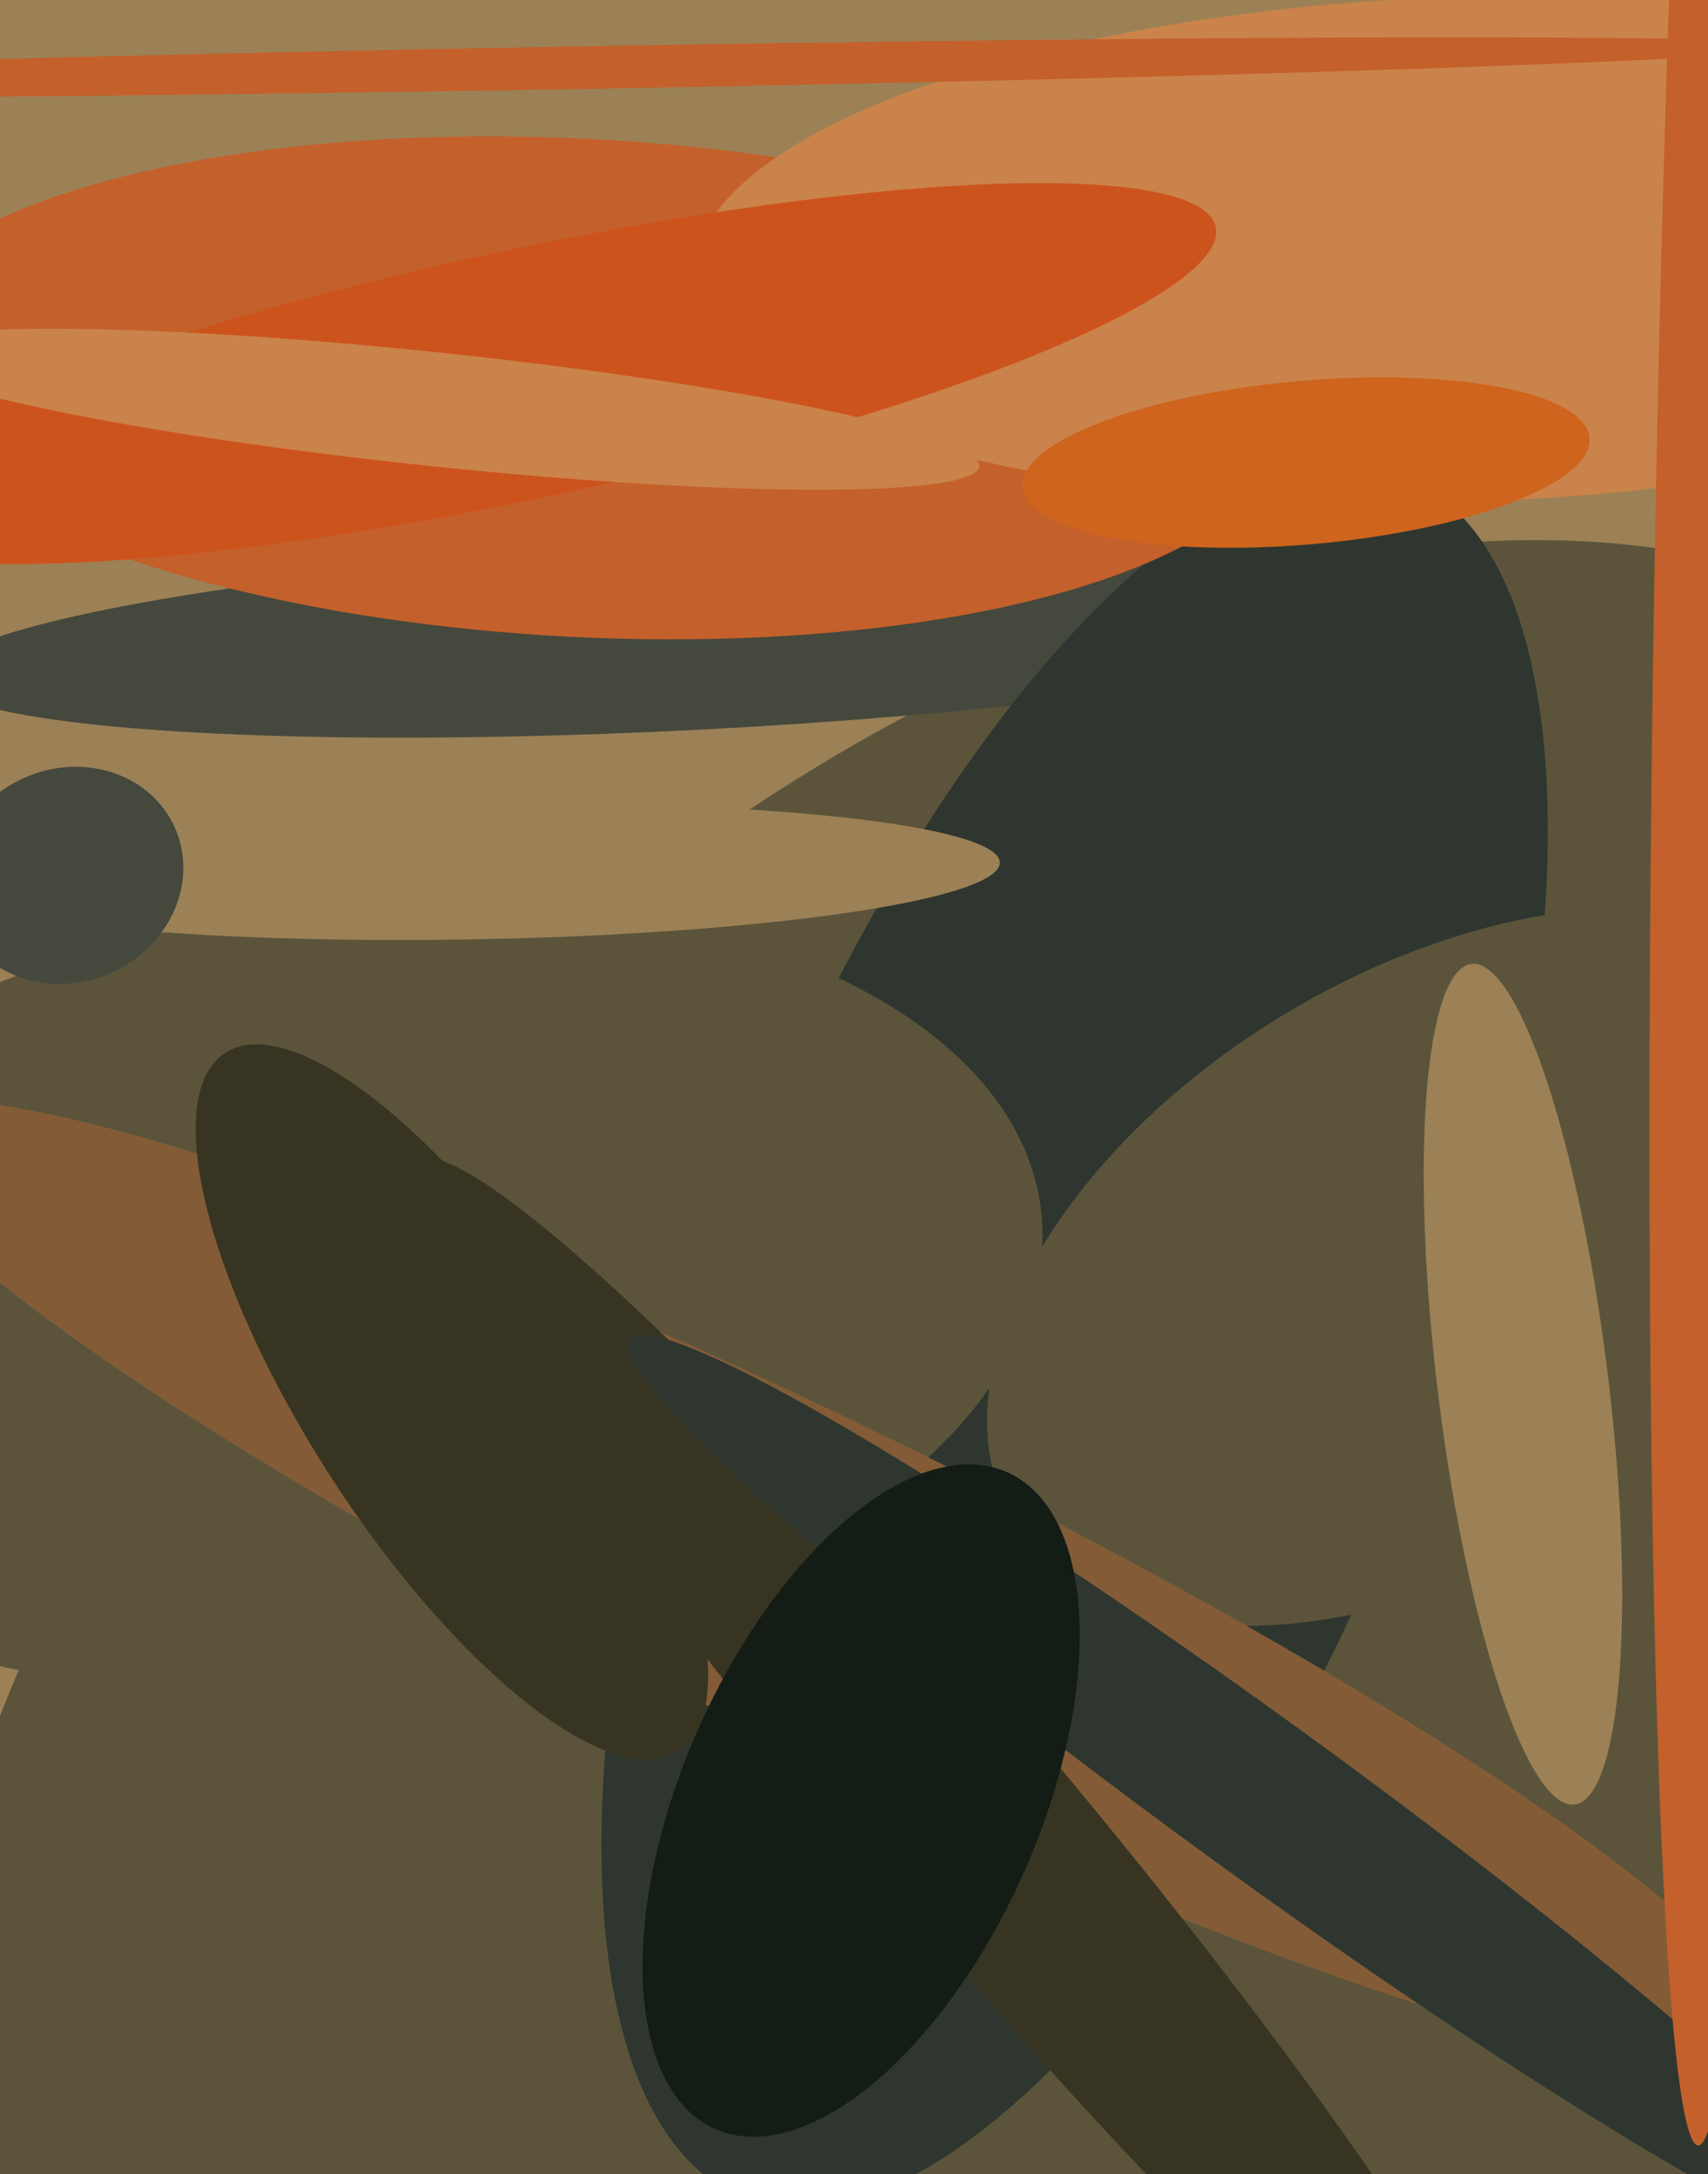 <svg xmlns="http://www.w3.org/2000/svg" width="480px" height="611px">
  <rect width="480" height="611" fill="rgb(156,129,86)"/>
  <ellipse cx="296" cy="467" rx="379" ry="241" transform="rotate(136,296,467)" fill="rgb(91,84,59)"/>
  <ellipse cx="197" cy="179" rx="215" ry="26" transform="rotate(177,197,179)" fill="rgb(69,72,61)"/>
  <ellipse cx="302" cy="376" rx="259" ry="102" transform="rotate(111,302,376)" fill="rgb(46,54,47)"/>
  <ellipse cx="404" cy="356" rx="139" ry="83" transform="rotate(149,404,356)" fill="rgb(91,84,59)"/>
  <ellipse cx="163" cy="109" rx="70" ry="199" transform="rotate(93,163,109)" fill="rgb(196,96,43)"/>
  <ellipse cx="95" cy="364" rx="109" ry="199" transform="rotate(83,95,364)" fill="rgb(91,84,59)"/>
  <ellipse cx="231" cy="445" rx="296" ry="45" transform="rotate(26,231,445)" fill="rgb(131,92,55)"/>
  <ellipse cx="412" cy="70" rx="71" ry="217" transform="rotate(88,412,70)" fill="rgb(202,131,74)"/>
  <ellipse cx="148" cy="105" rx="35" ry="198" transform="rotate(78,148,105)" fill="rgb(205,83,29)"/>
  <ellipse cx="164" cy="19" rx="345" ry="6" transform="rotate(179,164,19)" fill="rgb(196,96,43)"/>
  <ellipse cx="272" cy="511" rx="241" ry="29" transform="rotate(50,272,511)" fill="rgb(55,53,34)"/>
  <ellipse cx="354" cy="505" rx="219" ry="22" transform="rotate(36,354,505)" fill="rgb(46,54,47)"/>
  <ellipse cx="132" cy="245" rx="149" ry="19" transform="rotate(179,132,245)" fill="rgb(156,129,86)"/>
  <ellipse cx="127" cy="394" rx="40" ry="117" transform="rotate(147,127,394)" fill="rgb(55,53,34)"/>
  <ellipse cx="242" cy="506" rx="101" ry="50" transform="rotate(114,242,506)" fill="rgb(19,28,21)"/>
  <ellipse cx="485" cy="158" rx="445" ry="20" transform="rotate(91,485,158)" fill="rgb(196,96,43)"/>
  <ellipse cx="367" cy="130" rx="80" ry="23" transform="rotate(175,367,130)" fill="rgb(206,100,29)"/>
  <ellipse cx="122" cy="115" rx="154" ry="16" transform="rotate(6,122,115)" fill="rgb(202,131,74)"/>
  <ellipse cx="19" cy="246" rx="33" ry="30" transform="rotate(156,19,246)" fill="rgb(69,72,61)"/>
  <ellipse cx="428" cy="389" rx="24" ry="119" transform="rotate(173,428,389)" fill="rgb(156,129,86)"/>
</svg>